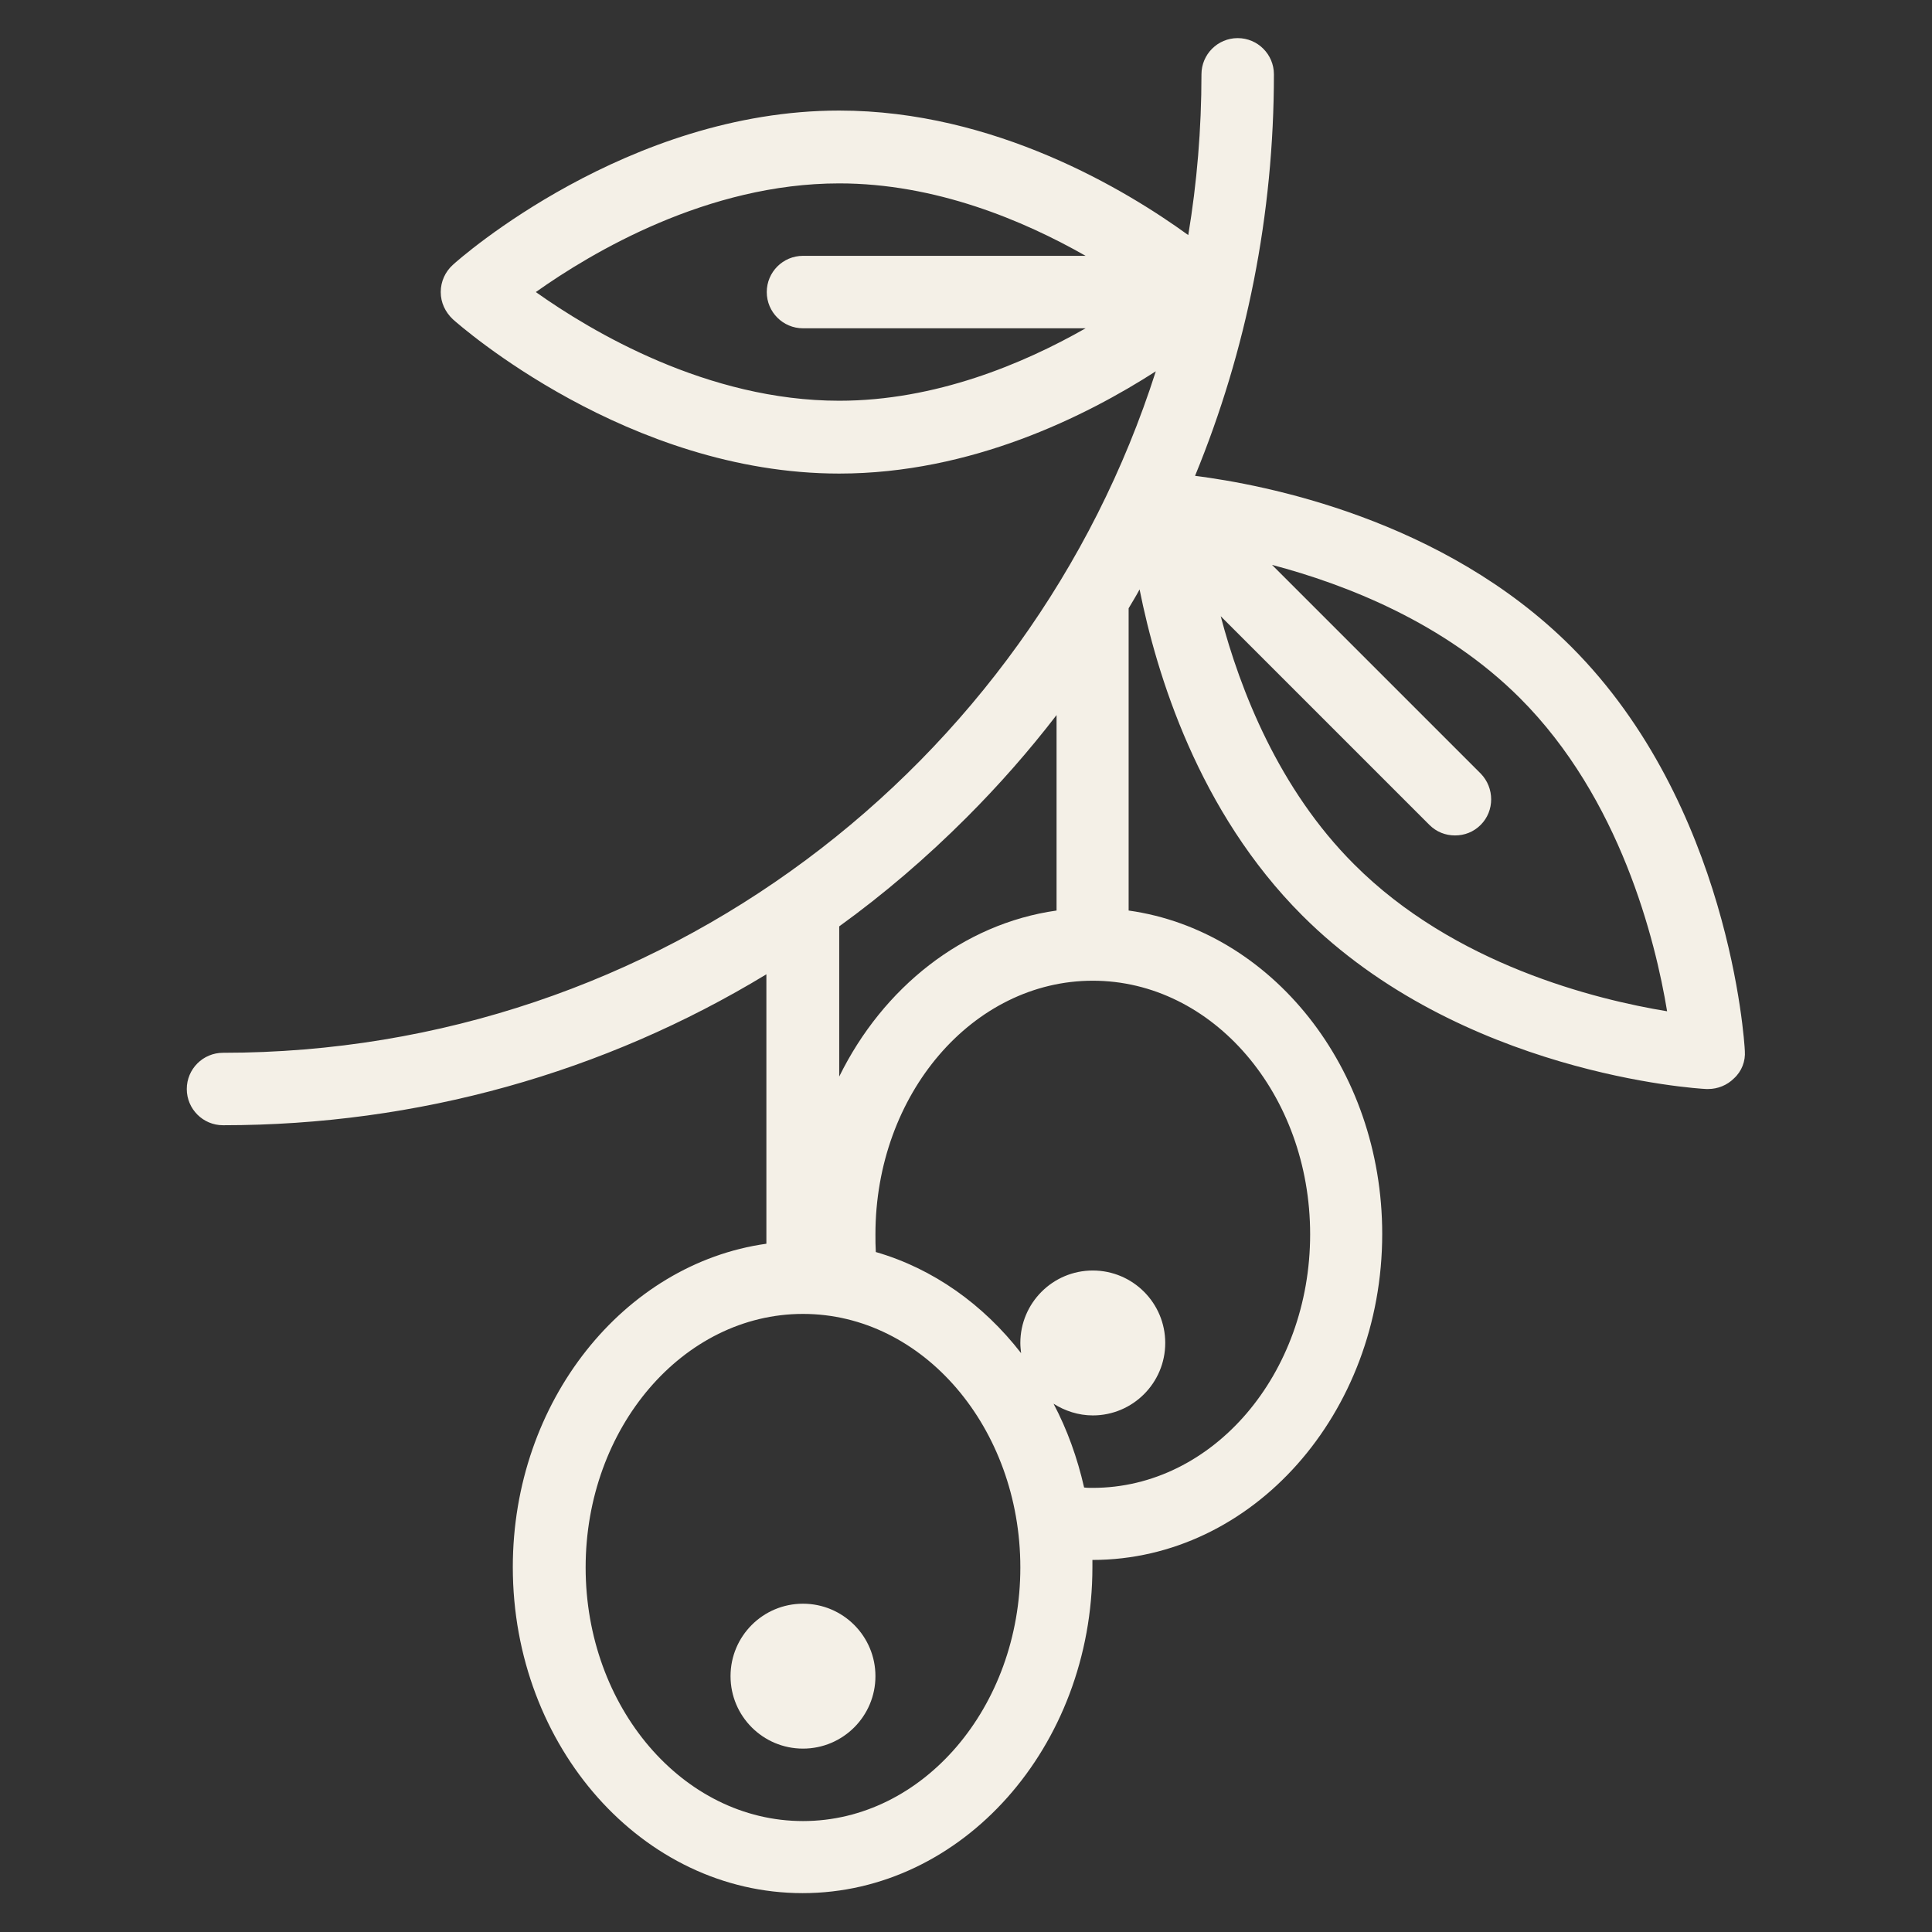 <svg xml:space="preserve" style="enable-background:new 0 0 512 512;" viewBox="0 0 512 512" y="0px" x="0px" id="_x33_0" xmlns:xlink="http://www.w3.org/1999/xlink" xmlns="http://www.w3.org/2000/svg"><rect x="0" y="0" width="512" height="512" fill="#333333" stroke="none"/><style type="text/css">	.au-icon-2{fill:#F4F0E7;}</style><g>	<path d="M462.4,278.5c-0.1-2.6-4.1-65.2-46-107.1c-34-34-81.6-43-99.7-45.3c13.7-33.3,20.9-69.3,20.9-106.4  c0-5.3-4.3-9.6-9.6-9.6c-5.3,0-9.6,4.3-9.6,9.6c0,14.5-1.2,28.8-3.5,42.6c-16.4-11.9-51.3-33-92.5-33  c-56.1,0-100.6,39.2-102.4,40.9c-2,1.8-3.2,4.4-3.2,7.2s1.2,5.3,3.2,7.2c1.9,1.7,46.4,40.9,102.4,40.9c35,0,65.4-15.2,83.9-27.1  C272.9,203,174.8,279,59.1,279c-5.3,0-9.6,4.3-9.6,9.6s4.3,9.6,9.6,9.6c51.6,0,101-13.9,144-40v71.4c-37.8,5.3-67.2,41.8-67.2,85.7  c0,47.7,34.5,86.4,76.8,86.4s76.8-38.8,76.8-86.4c0-0.6,0-1.3,0-1.9h0c42.4,0,76.8-38.8,76.8-86.4c0-44-29.4-80.4-67.2-85.7v-80.1  c1-1.7,2-3.3,2.9-5c4.5,22.5,15.6,58.9,43.1,86.4c41.9,41.9,104.4,45.9,107.1,46c0.2,0,0.4,0,0.5,0c2.5,0,5-1,6.8-2.8  C461.6,283.9,462.6,281.2,462.4,278.5L462.4,278.5z M142,77.4c14.8-10.5,45.5-28.8,80.4-28.8c25.5,0,48.8,9.8,65.3,19.2h-74.9  c-5.3,0-9.6,4.3-9.6,9.6s4.3,9.6,9.6,9.6h74.9c-16.5,9.4-39.8,19.2-65.3,19.2C187.5,106.2,156.8,87.9,142,77.4z M212.8,482.6  c-31.8,0-57.6-30.2-57.6-67.2s25.8-67.2,57.6-67.2s57.6,30.2,57.6,67.2S244.6,482.6,212.8,482.6z M347.2,327.1  c0,37.1-25.8,67.2-57.6,67.2c-0.8,0-1.6,0-2.3-0.1c-1.8-7.9-4.5-15.4-8.1-22.2c3,1.9,6.6,3.1,10.4,3.1c10.6,0,19.2-8.6,19.2-19.2  c0-10.6-8.6-19.2-19.2-19.2c-10.6,0-19.2,8.6-19.2,19.2c0,0.9,0.1,1.8,0.2,2.7c-10-12.9-23.3-22.4-38.5-26.8  c-0.1-1.6-0.1-3.1-0.1-4.7c0-37.1,25.8-67.2,57.6-67.2S347.2,290,347.2,327.1z M280,241.3c-24.8,3.5-46,20.4-57.6,44v-39.8  c11.9-8.6,23.1-18.2,33.7-28.8c8.6-8.6,16.6-17.7,23.9-27.2V241.3z M358.8,229c-19.9-19.9-30.1-46-35.3-65.7l55.3,55.3  c1.9,1.9,4.3,2.8,6.8,2.8s4.9-0.9,6.8-2.8c3.7-3.7,3.7-9.8,0-13.6l-55.3-55.3c19.7,5.2,45.8,15.4,65.7,35.3  c26.6,26.6,35.9,64.2,39,83C423,264.9,385.4,255.7,358.8,229L358.8,229z" class="au-icon-2"></path>	<circle r="19.2" cy="444.2" cx="212.8" class="au-icon-2"></circle></g></svg>